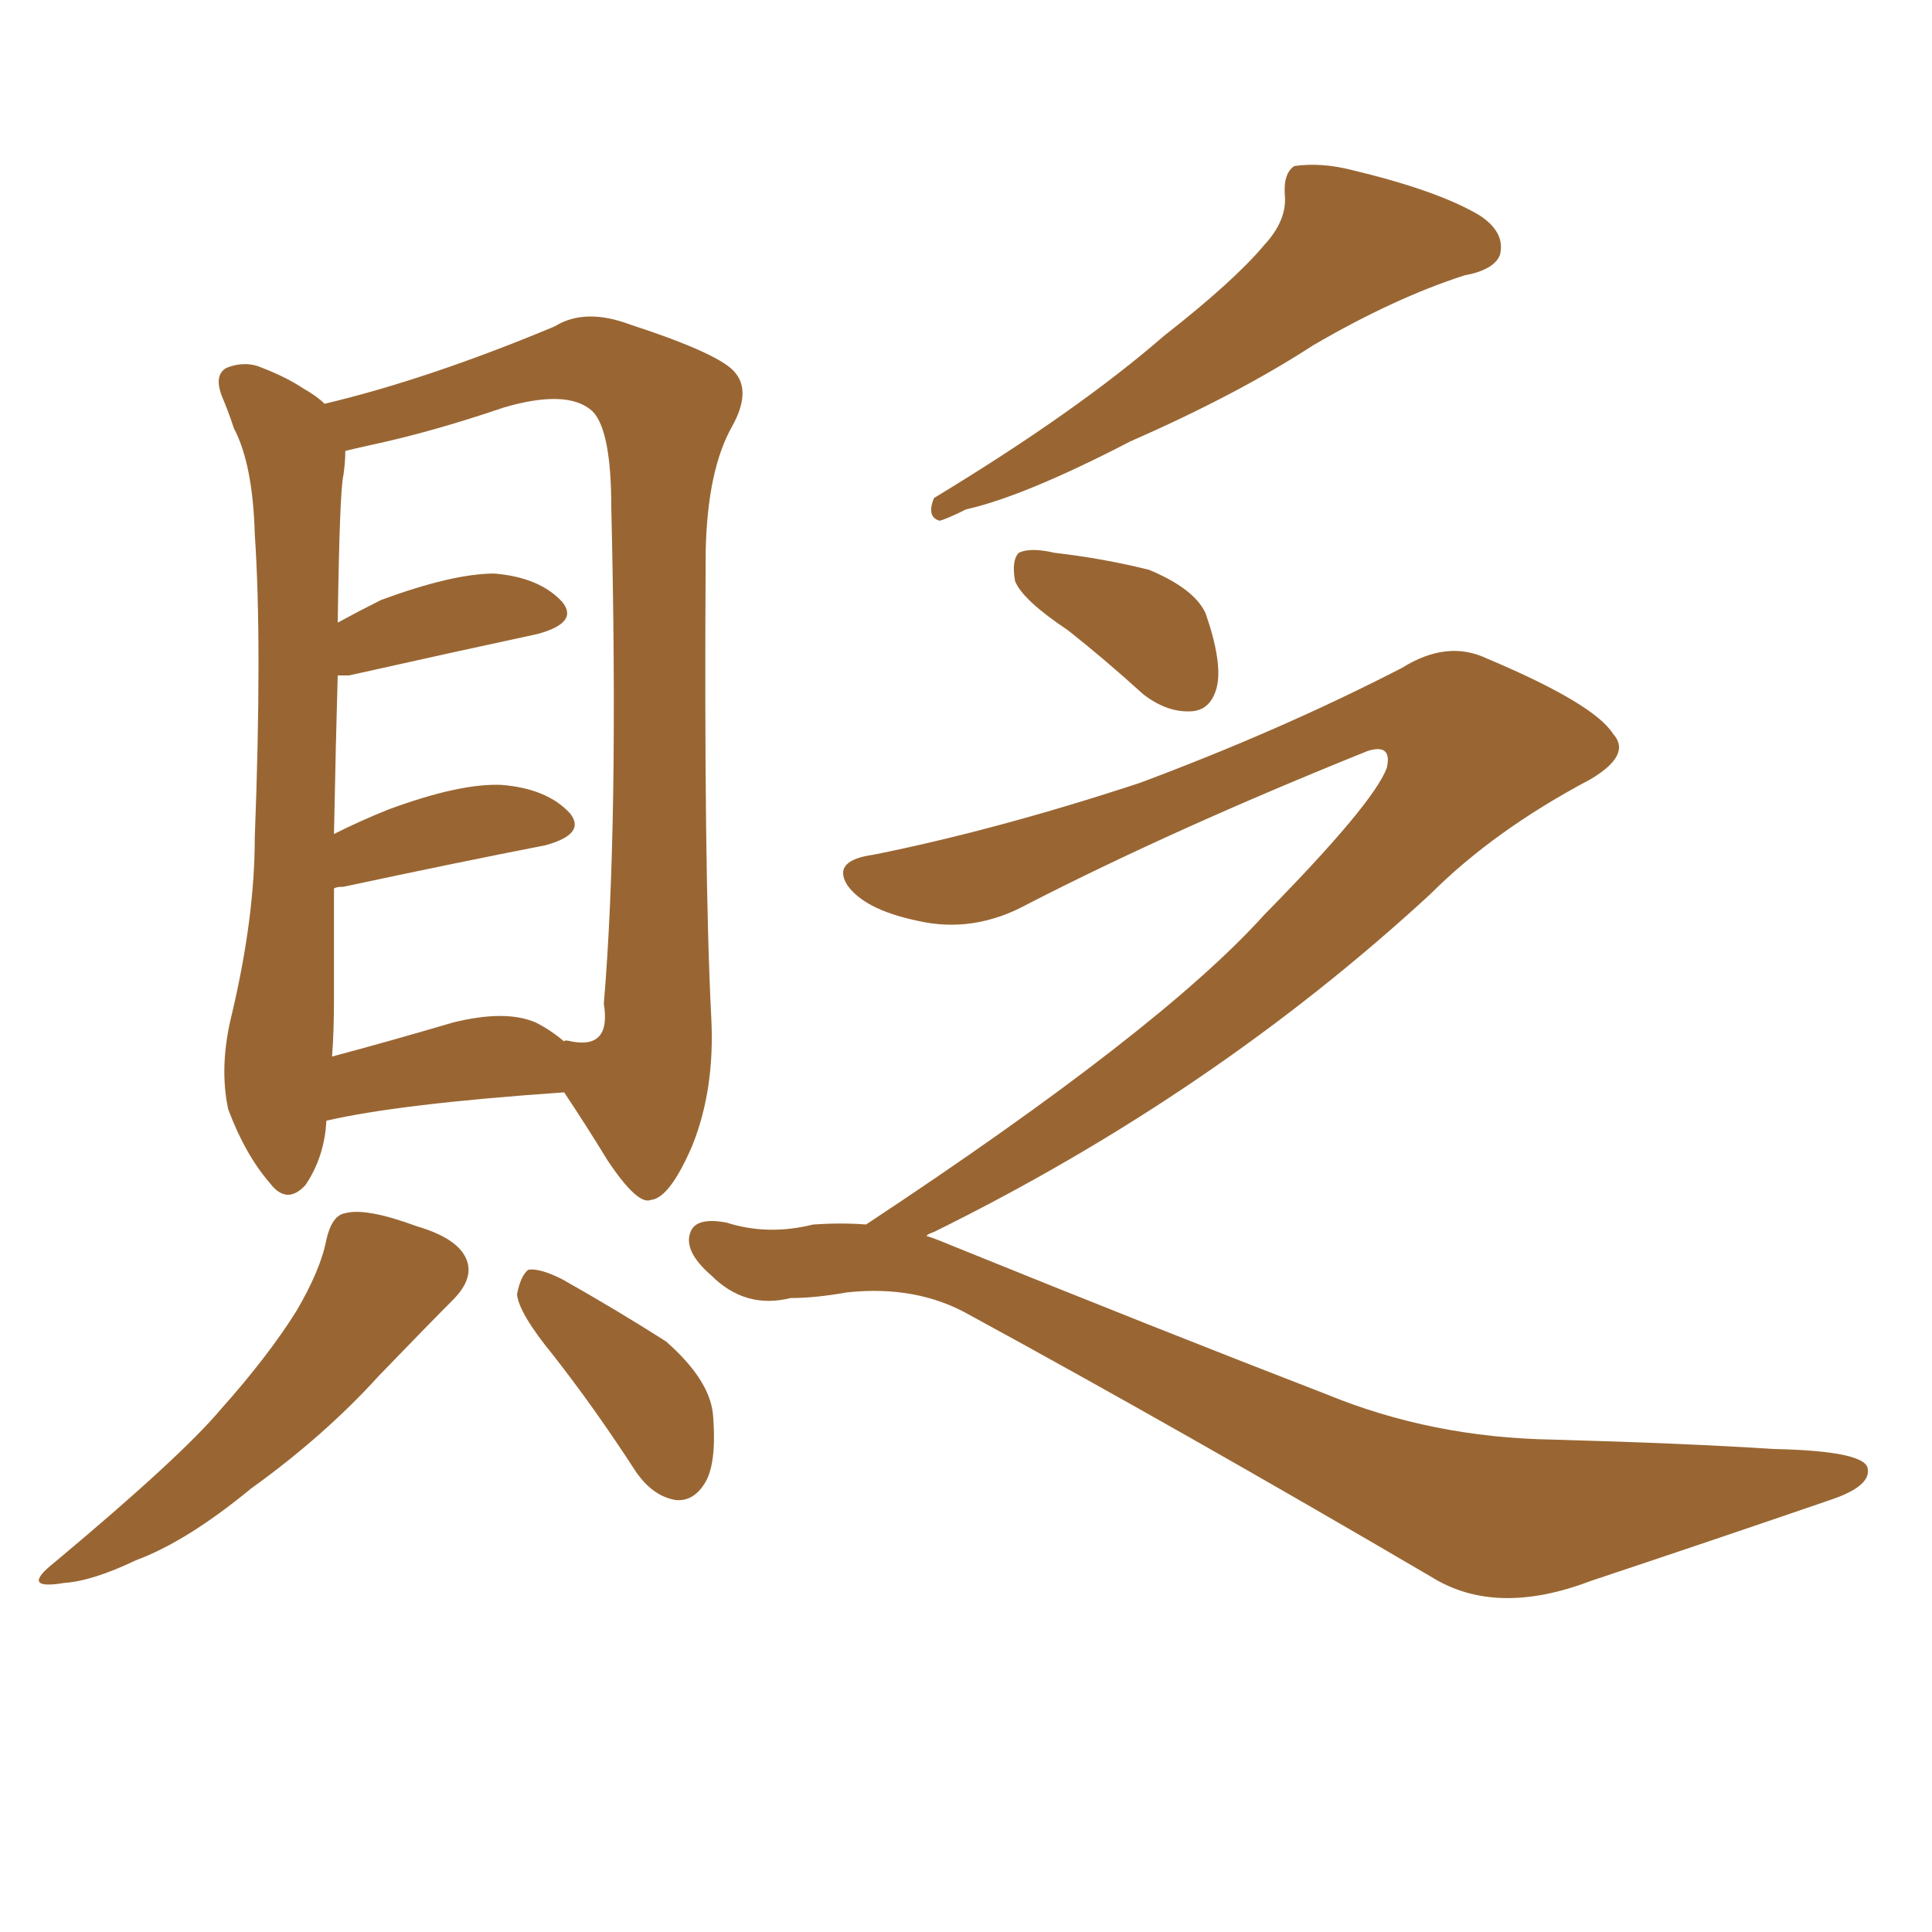 <svg xmlns="http://www.w3.org/2000/svg" xmlns:xlink="http://www.w3.org/1999/xlink" width="150" height="150"><path fill="#996633" padding="10" d="M25.34 87.01L25.34 87.01Q25.20 89.79 23.73 91.99L23.73 91.99Q22.27 93.60 20.95 91.85L20.95 91.85Q19.04 89.65 17.72 86.13L17.72 86.13Q16.99 82.76 18.02 78.66L18.02 78.66Q19.78 71.19 19.78 65.04L19.78 65.04Q20.36 49.95 19.78 41.46L19.78 41.46Q19.63 36.04 18.16 33.25L18.16 33.25Q17.72 31.93 17.29 30.91L17.29 30.91Q16.55 29.15 17.58 28.56L17.58 28.56Q19.04 27.98 20.36 28.56L20.36 28.56Q22.27 29.30 23.58 30.18L23.58 30.18Q24.61 30.76 25.20 31.35L25.20 31.35Q33.25 29.44 43.07 25.34L43.07 25.34Q45.41 23.88 48.93 25.20L48.93 25.20Q56.10 27.54 57.13 29.00L57.13 29.00Q58.30 30.47 56.84 33.11L56.84 33.11Q54.93 36.47 54.79 42.77L54.79 42.77Q54.64 67.53 55.22 78.96L55.22 78.96Q55.52 84.52 53.76 88.92L53.76 88.92Q52.00 93.02 50.54 93.16L50.54 93.16Q49.51 93.60 47.17 90.09L47.17 90.09Q45.56 87.45 43.80 84.81L43.80 84.81Q31.05 85.69 25.34 87.01ZM41.60 79.39L41.60 79.39Q42.77 79.98 43.80 80.86L43.80 80.86Q43.80 80.71 44.38 80.86L44.38 80.86Q47.46 81.45 46.88 77.93L46.88 77.93Q48.05 64.16 47.46 39.40L47.46 39.40Q47.46 33.40 46.00 31.93L46.00 31.93Q44.09 30.18 39.11 31.64L39.11 31.64Q33.54 33.54 28.71 34.57L28.71 34.57Q27.39 34.86 26.81 35.01L26.81 35.01Q26.81 35.89 26.66 36.91L26.66 36.91Q26.37 38.09 26.22 48.34L26.22 48.34Q27.83 47.46 29.59 46.58L29.59 46.58Q35.16 44.53 38.38 44.53L38.38 44.53Q41.89 44.82 43.65 46.73L43.65 46.73Q44.97 48.34 41.75 49.22L41.75 49.22Q35.60 50.54 27.10 52.44L27.10 52.44Q26.37 52.44 26.22 52.44L26.22 52.44Q26.07 57.57 25.93 64.75L25.93 64.75Q27.98 63.72 30.18 62.84L30.18 62.84Q35.74 60.79 38.96 60.94L38.96 60.94Q42.48 61.23 44.24 63.13L44.24 63.13Q45.56 64.75 42.33 65.63L42.33 65.63Q35.60 66.94 26.66 68.85L26.66 68.85Q26.07 68.85 25.93 68.99L25.93 68.99Q25.93 72.95 25.93 77.49L25.93 77.49Q25.93 80.13 25.78 82.03L25.78 82.03Q30.18 80.86 35.16 79.39L35.16 79.39Q39.26 78.37 41.60 79.39ZM25.34 96.24L25.34 96.24Q25.78 94.34 26.81 94.19L26.81 94.19Q28.42 93.75 32.37 95.21L32.37 95.21Q35.89 96.24 36.33 98.14L36.33 98.14Q36.62 99.46 35.16 100.93L35.16 100.93Q33.40 102.69 29.44 106.79L29.44 106.79Q25.20 111.47 19.48 115.58L19.48 115.58Q14.50 119.68 10.55 121.14L10.55 121.14Q7.18 122.75 4.98 122.90L4.98 122.90Q1.46 123.49 4.25 121.29L4.25 121.29Q14.06 113.09 17.14 109.42L17.14 109.42Q20.80 105.32 23.00 101.81L23.00 101.81Q24.90 98.58 25.34 96.24ZM42.92 105.18L42.92 105.18Q40.28 101.95 40.14 100.49L40.14 100.49Q40.43 99.02 41.02 98.58L41.02 98.58Q41.89 98.44 43.65 99.32L43.65 99.32Q48.05 101.81 51.71 104.15L51.71 104.15Q55.22 107.23 55.37 110.01L55.37 110.01Q55.66 113.82 54.64 115.28L54.64 115.28Q53.76 116.60 52.44 116.46L52.44 116.46Q50.68 116.16 49.37 114.26L49.37 114.26Q46.14 109.28 42.92 105.18ZM98.14 19.04L98.14 19.04Q99.90 17.14 99.76 15.23L99.76 15.23Q99.61 13.48 100.49 12.89L100.49 12.89Q102.54 12.60 104.88 13.18L104.88 13.18Q111.62 14.79 114.84 16.70L114.84 16.70Q116.89 18.02 116.46 19.78L116.46 19.78Q116.02 20.95 113.67 21.39L113.67 21.39Q108.25 23.14 101.95 26.81L101.95 26.81Q96.09 30.62 87.74 34.28L87.74 34.28Q79.54 38.53 75 39.55L75 39.55Q73.54 40.28 72.95 40.43L72.95 40.43Q71.92 40.14 72.51 38.67L72.51 38.67Q83.64 31.93 90.38 26.07L90.38 26.07Q95.80 21.83 98.14 19.04ZM82.91 48.93L82.91 48.93Q79.39 46.58 78.81 45.12L78.81 45.12Q78.52 43.51 79.10 42.92L79.10 42.92Q79.98 42.48 81.88 42.92L81.88 42.92Q85.69 43.36 89.21 44.24L89.21 44.24Q92.72 45.70 93.60 47.61L93.60 47.61Q94.92 51.42 94.48 53.32L94.48 53.32Q94.04 55.08 92.58 55.22L92.58 55.22Q90.67 55.37 88.77 53.91L88.77 53.91Q85.69 51.12 82.91 48.93ZM67.24 95.07L67.24 95.07L67.24 95.07Q90.09 79.98 98.14 71.04L98.14 71.04Q106.64 62.40 107.67 59.62L107.67 59.62Q108.11 57.71 106.20 58.30L106.20 58.30Q91.26 64.31 79.83 70.17L79.83 70.17Q75.59 72.51 71.19 71.48L71.19 71.48Q67.09 70.61 65.77 68.70L65.77 68.70Q64.60 66.80 67.82 66.36L67.82 66.36Q77.34 64.45 88.48 60.79L88.48 60.79Q99.46 56.69 108.84 51.86L108.84 51.86Q112.35 49.66 115.43 51.12L115.43 51.12Q123.78 54.64 125.24 56.98L125.24 56.98Q126.71 58.59 123.49 60.50L123.49 60.50Q116.02 64.45 111.04 69.43L111.04 69.43Q94.19 84.96 72.51 95.65L72.51 95.65Q72.07 95.80 71.92 95.95L71.92 95.95Q72.80 96.24 73.83 96.68L73.83 96.68Q90.09 103.27 102.98 108.25L102.98 108.25Q111.18 111.62 120.56 111.77L120.56 111.77Q130.96 112.06 137.70 112.50L137.70 112.50Q145.02 112.65 145.02 114.11L145.02 114.11Q145.17 115.43 142.09 116.46L142.09 116.46Q133.15 119.53 123.49 122.75L123.49 122.75Q116.16 125.54 111.18 122.46L111.18 122.46Q91.70 111.04 75.29 102.10L75.29 102.10Q71.19 99.76 65.77 100.34L65.77 100.34Q63.28 100.78 61.38 100.78L61.38 100.78Q57.86 101.66 55.22 99.02L55.22 99.02Q53.03 97.12 53.61 95.65L53.61 95.65Q54.05 94.48 56.40 94.92L56.40 94.92Q59.62 95.95 63.13 95.07L63.13 95.07Q65.33 94.92 67.24 95.07Z"/></svg>